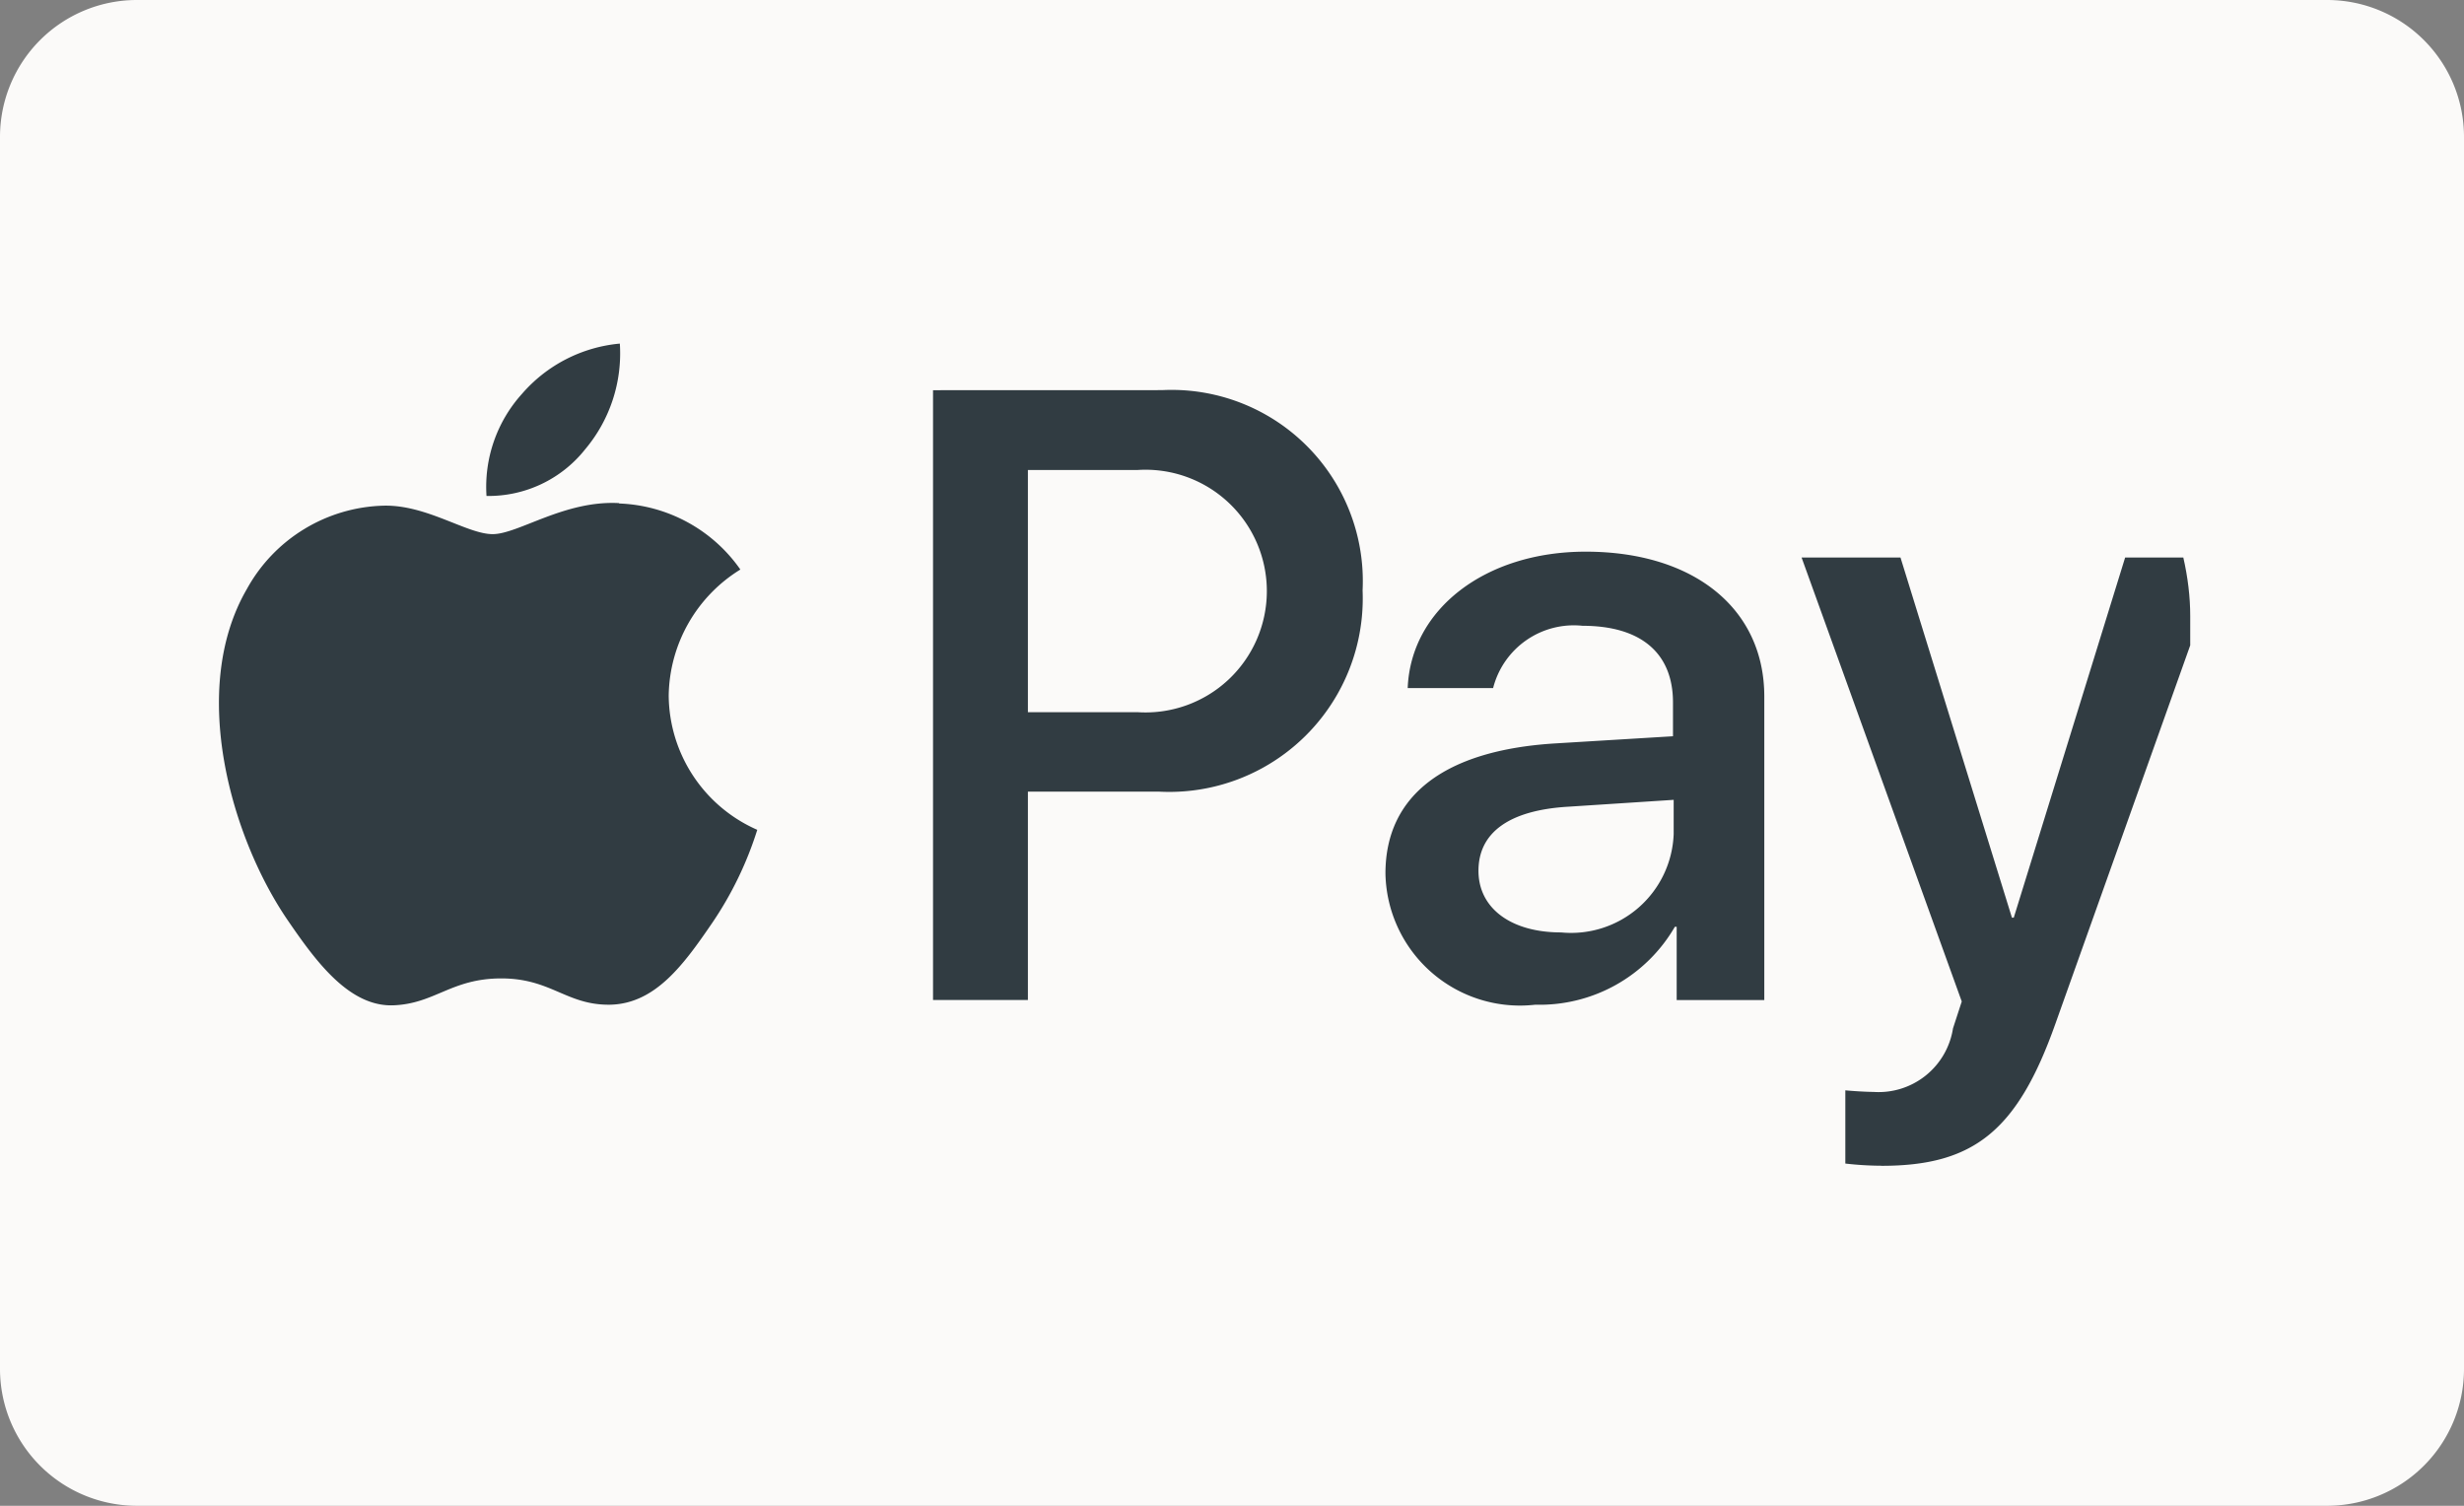 <svg xmlns="http://www.w3.org/2000/svg" xmlns:xlink="http://www.w3.org/1999/xlink" width="36" height="22" viewBox="0 0 36 22">
  <rect x="0" y="0" width="36" height="22" fill="#808080" stroke="none"/>
  <defs>
    <clipPath id="clip-path">
      <rect width="29" height="14" rx="5" transform="translate(-0.38 0.028)" fill="#fff"/>
    </clipPath>
  </defs>
  <g transform="translate(-250 -1150)">
    <path d="M2,0H34a2,2,0,0,1,2,2V20a2,2,0,0,1-2,2H2a2,2,0,0,1-2-2V2A2,2,0,0,1,2,0Z" transform="translate(250 1150)" fill="#fbfaf9"/>
    <g transform="translate(253.38 1153.972)" clip-path="url(#clip-path)">
      <g transform="translate(-0.18 1.053)">
        <g transform="translate(0 0)">
          <path id="Path_819" data-name="Path 819" d="M8.737,22.624A1.8,1.8,0,0,1,7.3,23.3a2.027,2.027,0,0,1,.517-1.49,2.149,2.149,0,0,1,1.431-.736,2.175,2.175,0,0,1-.507,1.545m.5.786c-.8-.046-1.476.453-1.851.453s-.96-.43-1.591-.416A2.35,2.35,0,0,0,3.8,24.658c-.859,1.477-.224,3.657.608,4.859.407.594.891,1.248,1.531,1.225.608-.023.846-.393,1.577-.393s.951.393,1.591.384c.663-.014,1.079-.594,1.486-1.188a5.172,5.172,0,0,0,.663-1.367,2.16,2.16,0,0,1-1.294-1.961,2.2,2.2,0,0,1,1.047-1.842,2.26,2.26,0,0,0-1.774-.965m4.589-1.655v8.909H15.21V27.62h1.915A2.827,2.827,0,0,0,20.1,24.68a2.794,2.794,0,0,0-2.93-2.926Zm1.385,1.166h1.6a1.773,1.773,0,1,1,0,3.538H15.21V22.921Zm7.414,7.812a2.282,2.282,0,0,0,2.039-1.138h.027v1.07h1.28V26.23c0-1.284-1.029-2.116-2.61-2.116-1.467,0-2.555.841-2.6,1.993h1.248a1.217,1.217,0,0,1,1.307-.91c.846,0,1.321.393,1.321,1.12v.494l-1.728.105c-1.6.1-2.473.754-2.473,1.9A1.966,1.966,0,0,0,22.624,30.733ZM23,29.677c-.736,0-1.207-.356-1.207-.9,0-.562.453-.887,1.316-.937l1.536-.1v.5A1.5,1.5,0,0,1,23,29.677Zm4.685,3.41c1.348,0,1.984-.516,2.537-2.075L32.649,24.2H31.241l-1.627,5.261h-.027L27.959,24.2H26.514l2.34,6.486-.128.393a1.1,1.1,0,0,1-1.166.928c-.11,0-.32-.014-.407-.023v1.07a4.786,4.786,0,0,0,.53.032Z" transform="translate(-3.392 -21.079)" fill="#313c42"/>
        </g>
      </g>
    </g>
  </g>
</svg>
